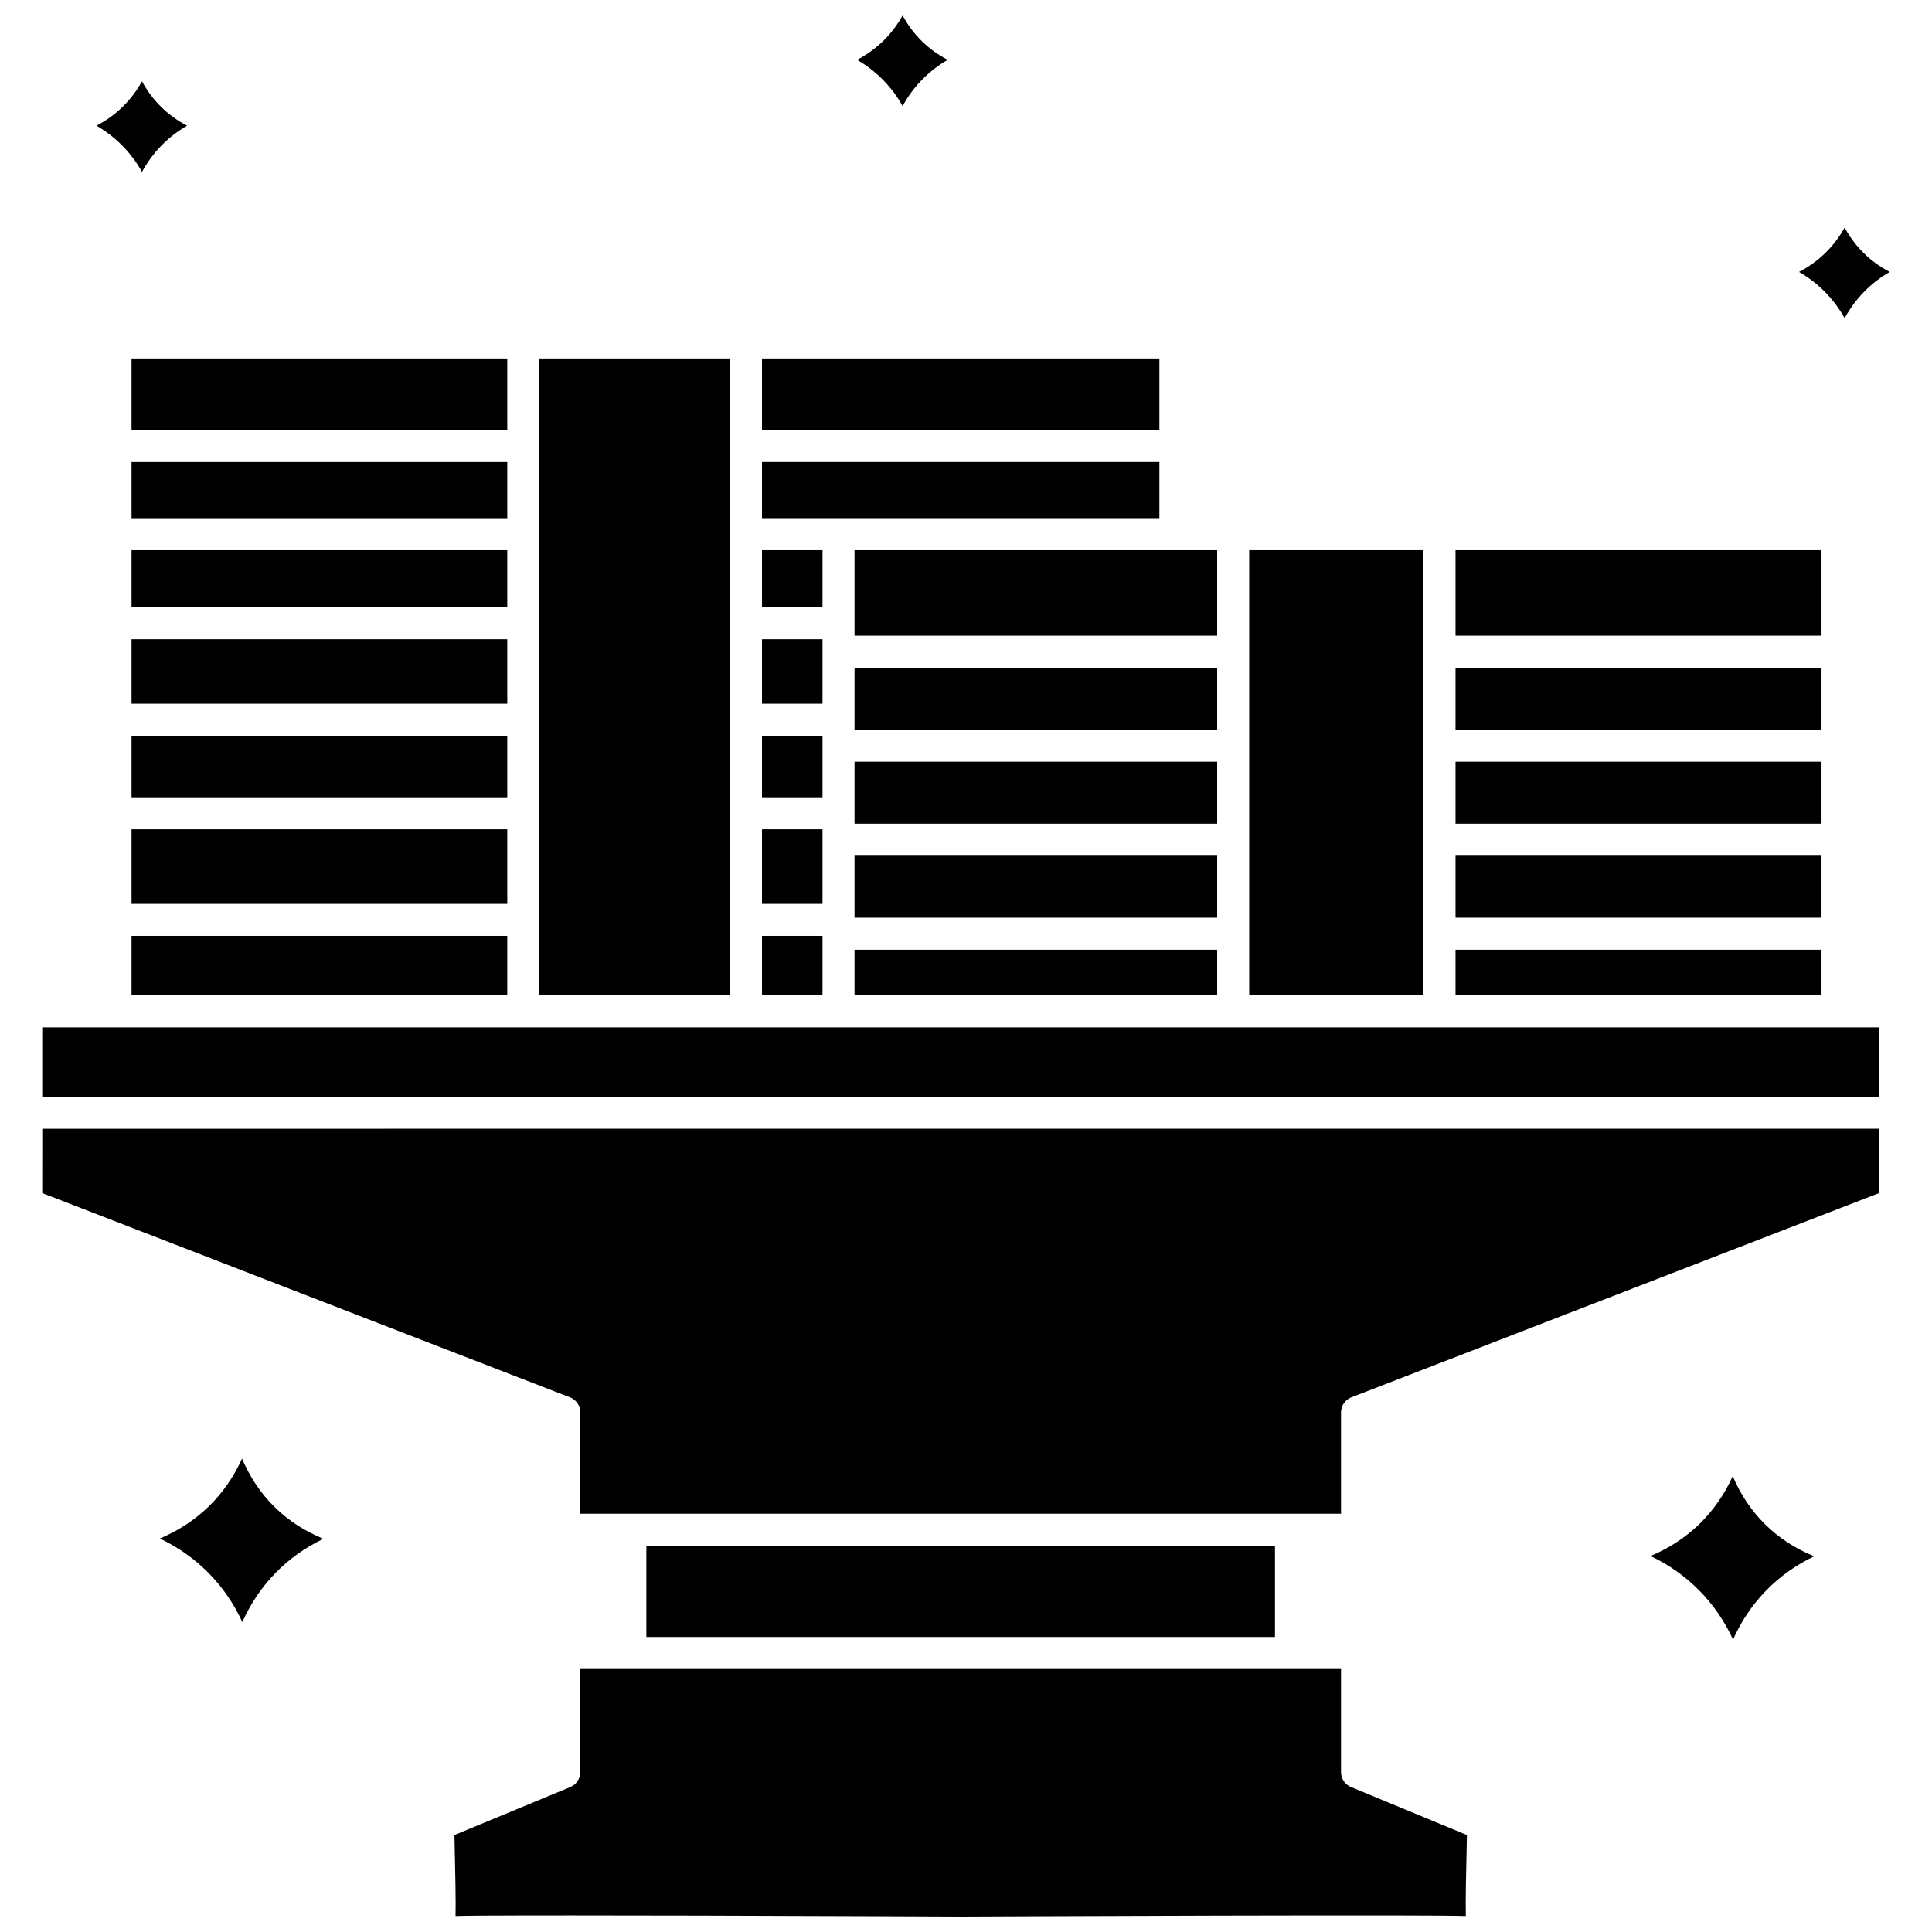 <?xml version="1.0" encoding="UTF-8"?>
<!-- Uploaded to: SVG Repo, www.svgrepo.com, Generator: SVG Repo Mixer Tools -->
<svg width="800px" height="800px" version="1.1" viewBox="144 144 512 512" xmlns="http://www.w3.org/2000/svg">
 <defs>
  <clipPath id="b">
   <path d="m264 586h269v65.902h-269z"/>
  </clipPath>
  <clipPath id="a">
   <path d="m371 148.09h25v24.906h-25z"/>
  </clipPath>
 </defs>
 <path d="m345.94 239h105.31v18.953h-105.31z"/>
 <path d="m370.46 320.95h96.102v16.422h-96.102z"/>
 <path d="m370.46 289.81h96.102v22.652h-96.102z"/>
 <path d="m451.25 281.32v-14.887h-105.31v14.887z"/>
 <path d="m345.94 313.4h16.035v17.086h-16.035z"/>
 <path d="m345.94 338.98h16.035v16.309h-16.035z"/>
 <path d="m345.94 363.77h16.035v19.762h-16.035z"/>
 <path d="m370.46 345.86h96.102v16.422h-96.102z"/>
 <path d="m345.94 289.81h16.035v15.102h-16.035z"/>
 <path d="m529.73 345.86h96.992v16.422h-96.992z"/>
 <path d="m370.46 395.68h96.102v12.102h-96.102z"/>
 <path d="m529.73 370.77h96.992v16.422h-96.992z"/>
 <path d="m529.73 289.81h96.992v22.652h-96.992z"/>
 <path d="m529.73 395.68h96.992v12.102h-96.992z"/>
 <path d="m370.46 370.77h96.102v16.422h-96.102z"/>
 <path d="m475.05 289.81h46.188v117.96h-46.188z"/>
 <path d="m529.73 320.95h96.992v16.422h-96.992z"/>
 <path d="m178.86 289.81h99.57v15.102h-99.57z"/>
 <path d="m178.86 239h99.57v18.953h-99.57z"/>
 <path d="m178.86 266.44h99.57v14.891h-99.57z"/>
 <g clip-path="url(#b)">
  <path d="m502 617.57c-1.586-0.656-2.617-2.207-2.617-3.922v-27.344h-201.6v27.344c0 1.715-1.035 3.262-2.617 3.922l-30.734 12.734c0.242 10.582 0.379 17.227 0.293 21.461 3.668-0.109 9.078-0.125 17.141-0.145 4.219-0.008 8.887-0.012 13.859-0.012 10.363 0 22.059 0.016 33.746 0.047 34.098 0.086 68.164 0.246 69.121 0.25 0.953-0.004 35.02-0.168 69.121-0.25 17.297-0.043 34.605-0.062 47.605-0.035 8.062 0.02 13.473 0.035 17.141 0.145-0.09-4.238 0.051-10.879 0.293-21.461z"/>
 </g>
 <path d="m366.21 416.26h-211.02v18.375h486.78v-18.375z"/>
 <path d="m155.19 460.18 139.88 54.141c1.633 0.633 2.711 2.207 2.711 3.961v26.863h201.6v-26.863c0-1.754 1.078-3.328 2.711-3.961l139.88-54.141v-17.059l-486.77 0.004z"/>
 <path d="m315.29 553.63h166.59v24.184h-166.59z"/>
 <path d="m345.94 392.01h16.035v15.758h-16.035z"/>
 <path d="m178.86 392.01h99.57v15.758h-99.57z"/>
 <path d="m178.86 338.98h99.57v16.309h-99.57z"/>
 <path d="m178.86 363.77h99.57v19.762h-99.57z"/>
 <path d="m286.91 239h50.543v168.78h-50.543z"/>
 <path d="m178.86 313.4h99.57v17.086h-99.57z"/>
 <path d="m603.19 535.19c-4.383 9.727-11.887 17.02-21.793 21.172 9.727 4.582 17.41 12.355 21.875 22.148 4.34-9.797 11.855-17.504 21.504-22.07-10.016-4.09-17.379-11.34-21.586-21.25z"/>
 <path d="m632.85 228.31c2.801-5.137 6.894-9.332 11.953-12.242-5.152-2.688-9.199-6.672-11.953-11.762-2.809 5.066-6.914 9.062-12.078 11.758 5.066 2.926 9.223 7.133 12.078 12.246z"/>
 <g clip-path="url(#a)">
  <path d="m383.2 172.1c2.801-5.133 6.898-9.332 11.953-12.242-5.152-2.68-9.203-6.668-11.957-11.762-2.809 5.066-6.914 9.066-12.07 11.758 5.07 2.926 9.219 7.133 12.074 12.246z"/>
 </g>
 <path d="m181.63 189.55c2.801-5.133 6.894-9.332 11.953-12.242-5.148-2.688-9.199-6.672-11.953-11.762-2.809 5.066-6.914 9.066-12.07 11.758 5.066 2.922 9.215 7.129 12.07 12.246z"/>
 <path d="m208.14 530.55c-4.383 9.727-11.887 17.02-21.793 21.172 9.723 4.582 17.41 12.355 21.875 22.148 4.34-9.797 11.855-17.504 21.5-22.07-10.012-4.09-17.371-11.336-21.582-21.25z"/>
</svg>